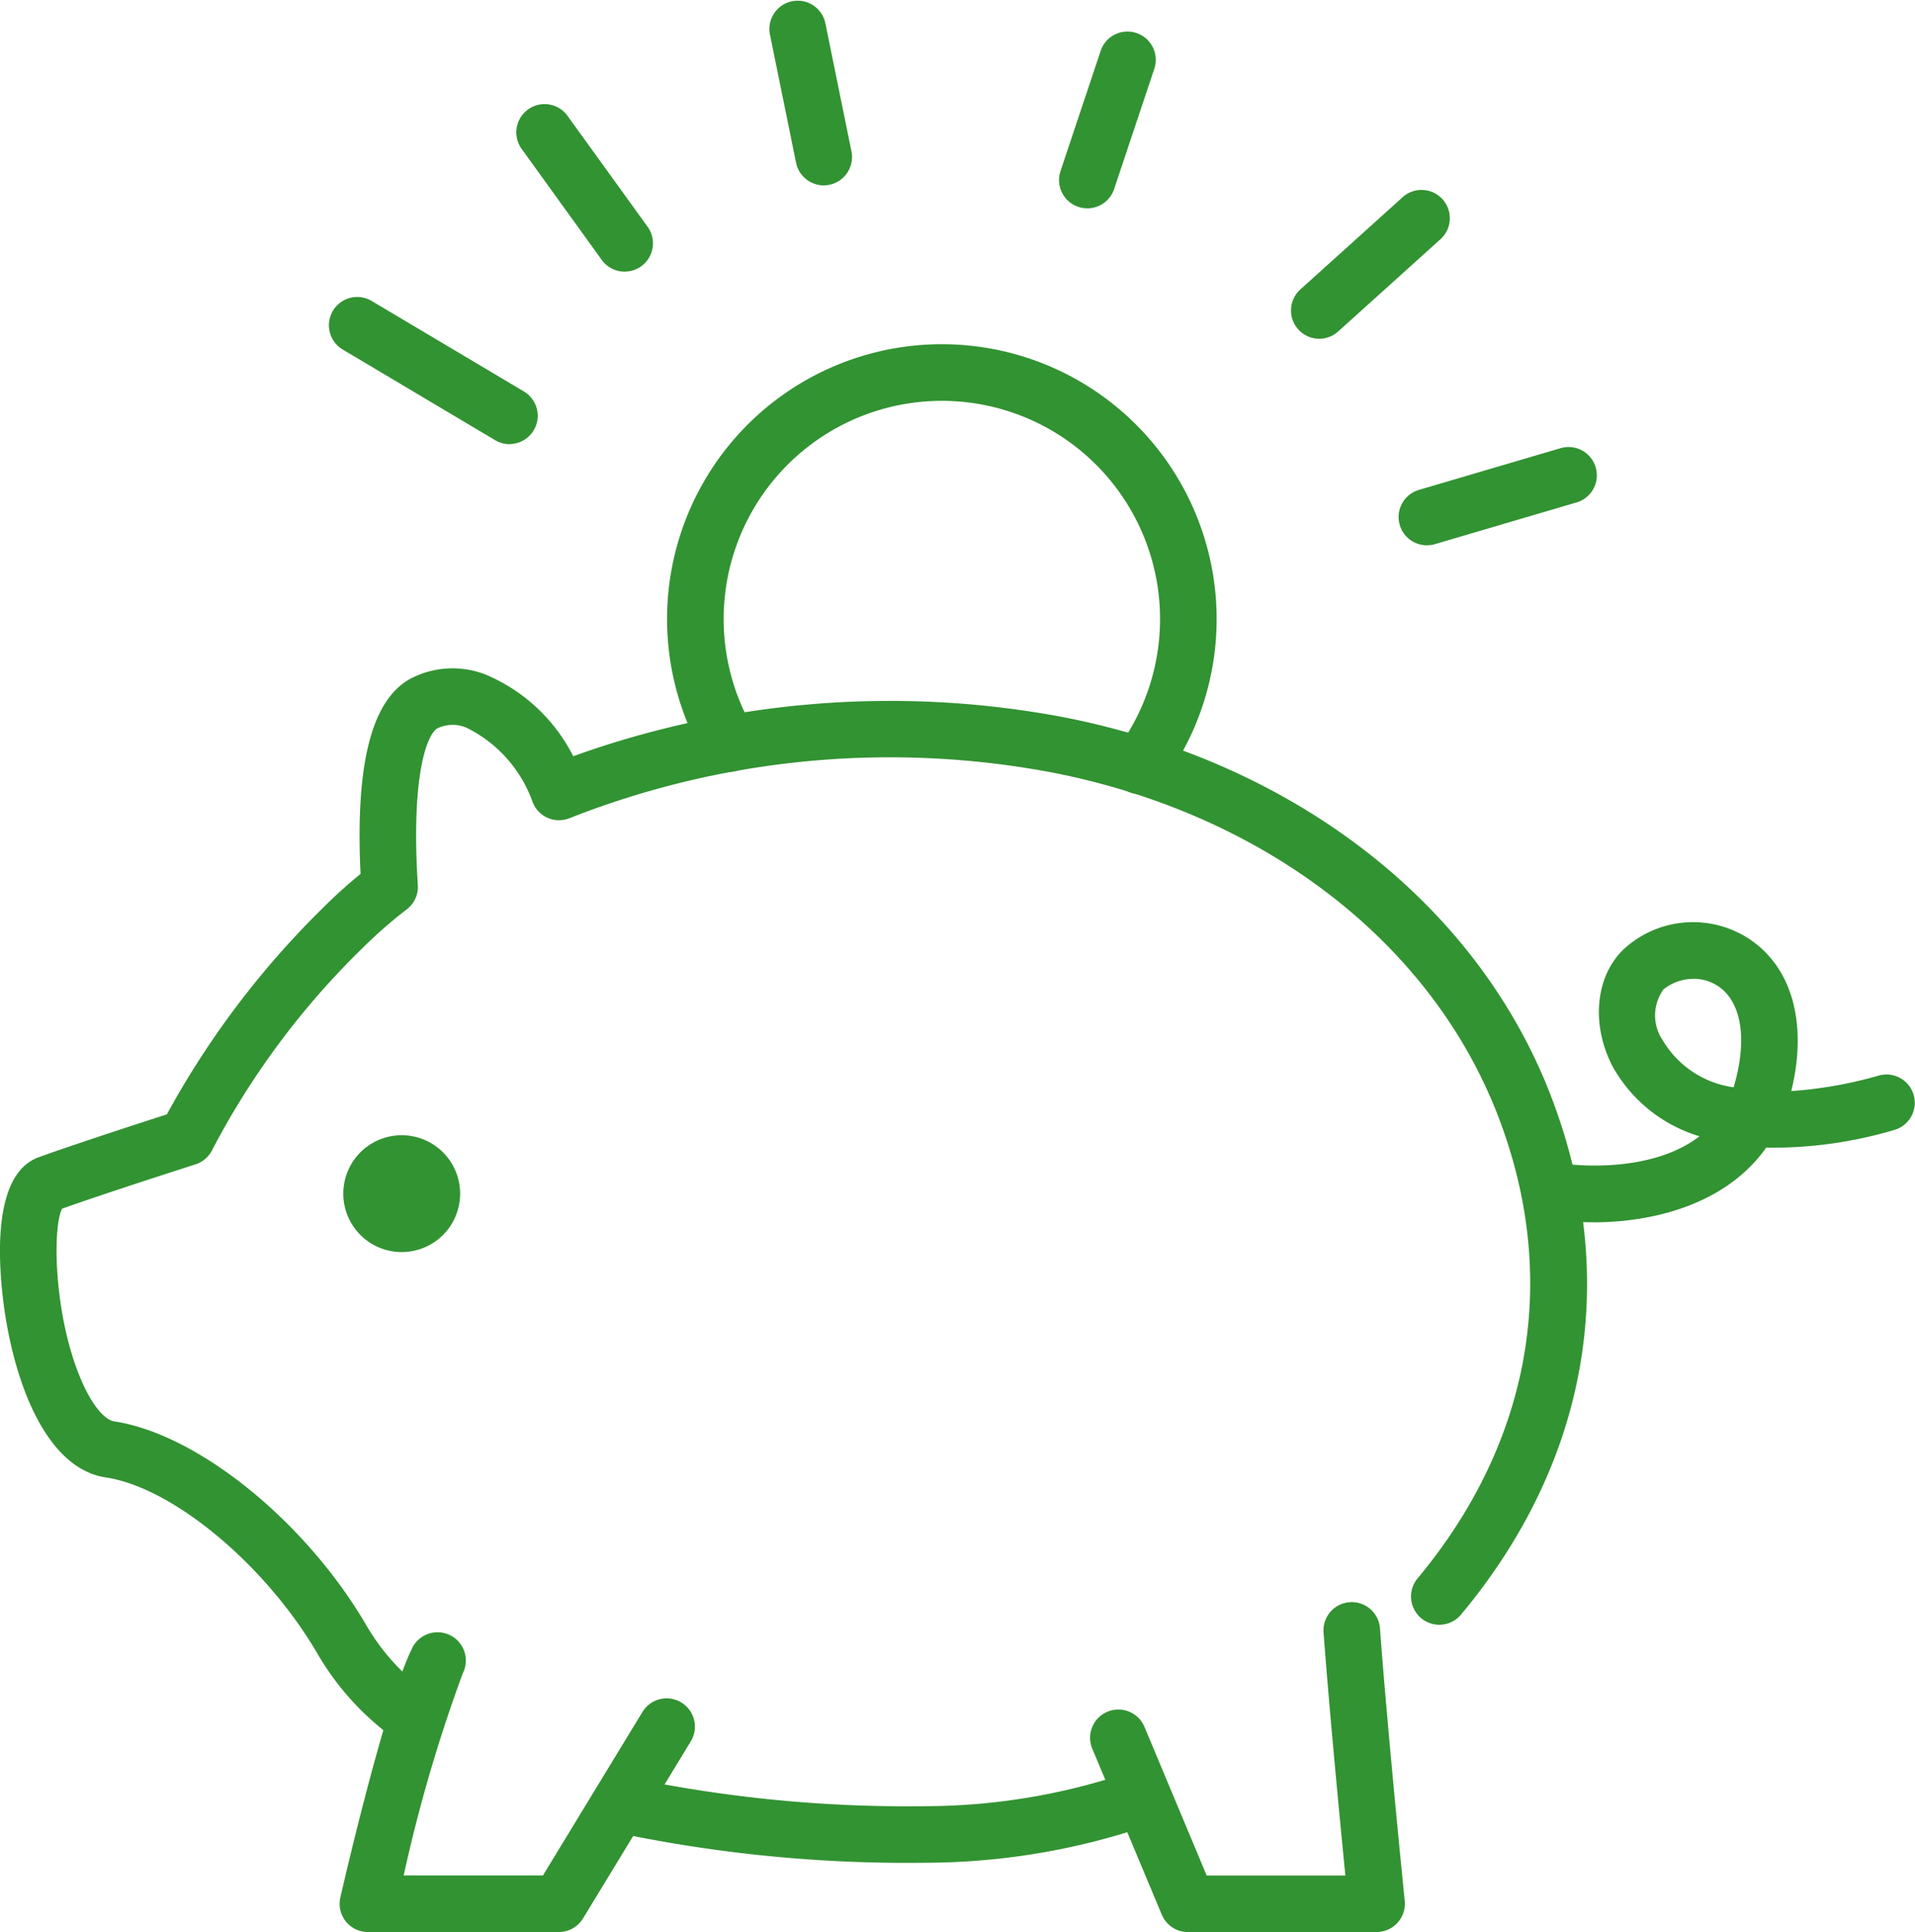 <svg id="Group_842" data-name="Group 842" xmlns="http://www.w3.org/2000/svg" xmlns:xlink="http://www.w3.org/1999/xlink" width="91.137" height="91.941" viewBox="0 0 91.137 91.941">
  <defs>
    <clipPath id="clip-path">
      <rect id="Rectangle_1159" data-name="Rectangle 1159" width="91.137" height="91.941" fill="#329332"/>
    </clipPath>
  </defs>
  <g id="Group_841" data-name="Group 841" clip-path="url(#clip-path)">
    <path id="Path_1699" data-name="Path 1699" d="M206.784,37.366a1.346,1.346,0,0,1-.9-2.345l4.838-4.363a1.346,1.346,0,1,1,1.8,2l-4.838,4.363a1.342,1.342,0,0,1-.9.346" transform="translate(-144 -21.246)" fill="#329332"/>
    <path id="Path_1700" data-name="Path 1700" d="M169.879,13.5a1.346,1.346,0,0,1-1.277-1.773l1.9-5.688a1.346,1.346,0,1,1,2.552.854l-1.9,5.688a1.346,1.346,0,0,1-1.276.919" transform="translate(-118.131 -3.586)" fill="#329332"/>
    <path id="Path_1701" data-name="Path 1701" d="M125.009,8.822a1.346,1.346,0,0,1-1.317-1.078l-1.248-6.129a1.346,1.346,0,0,1,2.637-.537l1.248,6.129a1.348,1.348,0,0,1-1.32,1.615" transform="translate(-85.807 -0.001)" fill="#329332"/>
    <path id="Path_1702" data-name="Path 1702" d="M223.916,75.795a1.346,1.346,0,0,1-.38-2.637l6.766-1.992a1.346,1.346,0,0,1,.76,2.582L224.3,75.739a1.341,1.341,0,0,1-.38.055" transform="translate(-156.009 -49.845)" fill="#329332"/>
    <path id="Path_1703" data-name="Path 1703" d="M60.988,54.292A1.339,1.339,0,0,1,60.3,54.1l-7.233-4.3a1.346,1.346,0,1,1,1.375-2.314l7.233,4.3a1.346,1.346,0,0,1-.689,2.5" transform="translate(-36.737 -33.154)" fill="#329332"/>
    <path id="Path_1704" data-name="Path 1704" d="M87.372,24.61a1.344,1.344,0,0,1-1.092-.558L82.49,18.8a1.346,1.346,0,1,1,2.182-1.575l3.791,5.25a1.346,1.346,0,0,1-1.09,2.133" transform="translate(-57.642 -11.683)" fill="#329332"/>
    <path id="Path_1705" data-name="Path 1705" d="M64.479,274.07H55.395a1.345,1.345,0,0,1-1.312-1.645c.085-.371,2.093-9.133,3.4-11.829a1.346,1.346,0,1,1,2.422,1.173,73.026,73.026,0,0,0-2.809,9.61h6.628l4.736-7.782a1.346,1.346,0,0,1,2.3,1.4l-5.129,8.427a1.346,1.346,0,0,1-1.15.646" transform="translate(-37.885 -182.13)" fill="#329332"/>
    <path id="Path_1706" data-name="Path 1706" d="M187.13,270.7h-8.977a1.346,1.346,0,0,1-1.241-.826l-3.3-7.878a1.346,1.346,0,1,1,2.483-1.039l2.952,7.051h6.6c-.252-2.565-.766-7.9-1.035-11.536a1.346,1.346,0,1,1,2.684-.2c.361,4.872,1.168,12.865,1.176,12.945a1.346,1.346,0,0,1-1.339,1.481" transform="translate(-121.62 -178.758)" fill="#329332"/>
    <path id="Path_1707" data-name="Path 1707" d="M246.523,161.014a12.678,12.678,0,0,1-1.852-.13,1.346,1.346,0,0,1,.4-2.663c.213.031,4.087.561,6.506-1.3a7.05,7.05,0,0,1-4.148-3.347c-1.08-2.1-.766-4.51.746-5.734a4.871,4.871,0,0,1,5.741-.328c2.069,1.35,2.817,4.048,2.028,7.257a19.983,19.983,0,0,0,4.188-.744,1.346,1.346,0,0,1,.719,2.594,20.365,20.365,0,0,1-6.1.843c-1.96,2.769-5.513,3.554-8.226,3.554m4.761-11.586a2.262,2.262,0,0,0-1.421.5,2.107,2.107,0,0,0-.046,2.41,4.665,4.665,0,0,0,3.379,2.25q.037-.114.069-.234c.588-2.155.28-3.872-.825-4.593a2.111,2.111,0,0,0-1.156-.337" transform="translate(-170.696 -102.848)" fill="#329332"/>
    <path id="Path_1708" data-name="Path 1708" d="M19.363,157.407a1.341,1.341,0,0,1-.826-.284,13.1,13.1,0,0,1-3.362-3.754c-2.463-4.283-6.917-8.017-10.14-8.5C2.006,144.414.484,139.8.1,135.978c-.253-2.514-.155-5.657,1.742-6.347,1.626-.591,4.825-1.629,6.1-2.041a41.864,41.864,0,0,1,7.443-9.841,23.257,23.257,0,0,1,1.774-1.6c-.255-5.29.542-8.341,2.43-9.319a4.313,4.313,0,0,1,3.561-.152,8.262,8.262,0,0,1,4.131,3.87,44.458,44.458,0,0,1,23.421-1.841c10.972,2.175,19.611,8.908,23.11,18.012,3.321,8.638,1.794,17.412-4.3,24.7a1.346,1.346,0,0,1-2.065-1.726c5.438-6.509,6.806-14.327,3.852-22.013-3.166-8.236-11.062-14.343-21.121-16.337a41.571,41.571,0,0,0-23.07,2.152,1.344,1.344,0,0,1-1.751-.741,6.3,6.3,0,0,0-3.139-3.555,1.674,1.674,0,0,0-1.391.017c-.473.245-1.28,2.121-.942,7.465a1.346,1.346,0,0,1-.52,1.149,21.658,21.658,0,0,0-2.077,1.813,37.9,37.9,0,0,0-7.172,9.608,1.352,1.352,0,0,1-.813.719c-.044.014-4.3,1.376-6.352,2.111-.471.966-.371,5.132.9,8.119.59,1.386,1.2,1.94,1.577,2,4.009.6,9.2,4.823,12.074,9.82A10.429,10.429,0,0,0,20.191,155a1.346,1.346,0,0,1-.828,2.407" transform="translate(0 -74.561)" fill="#329332"/>
    <path id="Path_1709" data-name="Path 1709" d="M110,286.333a67.146,67.146,0,0,1-14.9-1.469,1.346,1.346,0,0,1,.6-2.623,64.492,64.492,0,0,0,14.3,1.4,30.246,30.246,0,0,0,9.431-1.539,1.346,1.346,0,1,1,.839,2.558A32.936,32.936,0,0,1,110,286.333" transform="translate(-65.928 -197.69)" fill="#329332"/>
    <path id="Path_1710" data-name="Path 1710" d="M60.2,183.424a2.78,2.78,0,1,1-2.78-2.78,2.78,2.78,0,0,1,2.78,2.78" transform="translate(-38.302 -126.621)" fill="#329332"/>
    <path id="Path_1711" data-name="Path 1711" d="M128.656,76.18a1.346,1.346,0,0,1-1.079-2.149,10.384,10.384,0,1,0-17.306-.942,1.346,1.346,0,1,1-2.322,1.362,13.077,13.077,0,1,1,21.788,1.186,1.345,1.345,0,0,1-1.081.543" transform="translate(-74.411 -38.388)" fill="#329332"/>
  </g>
</svg>
